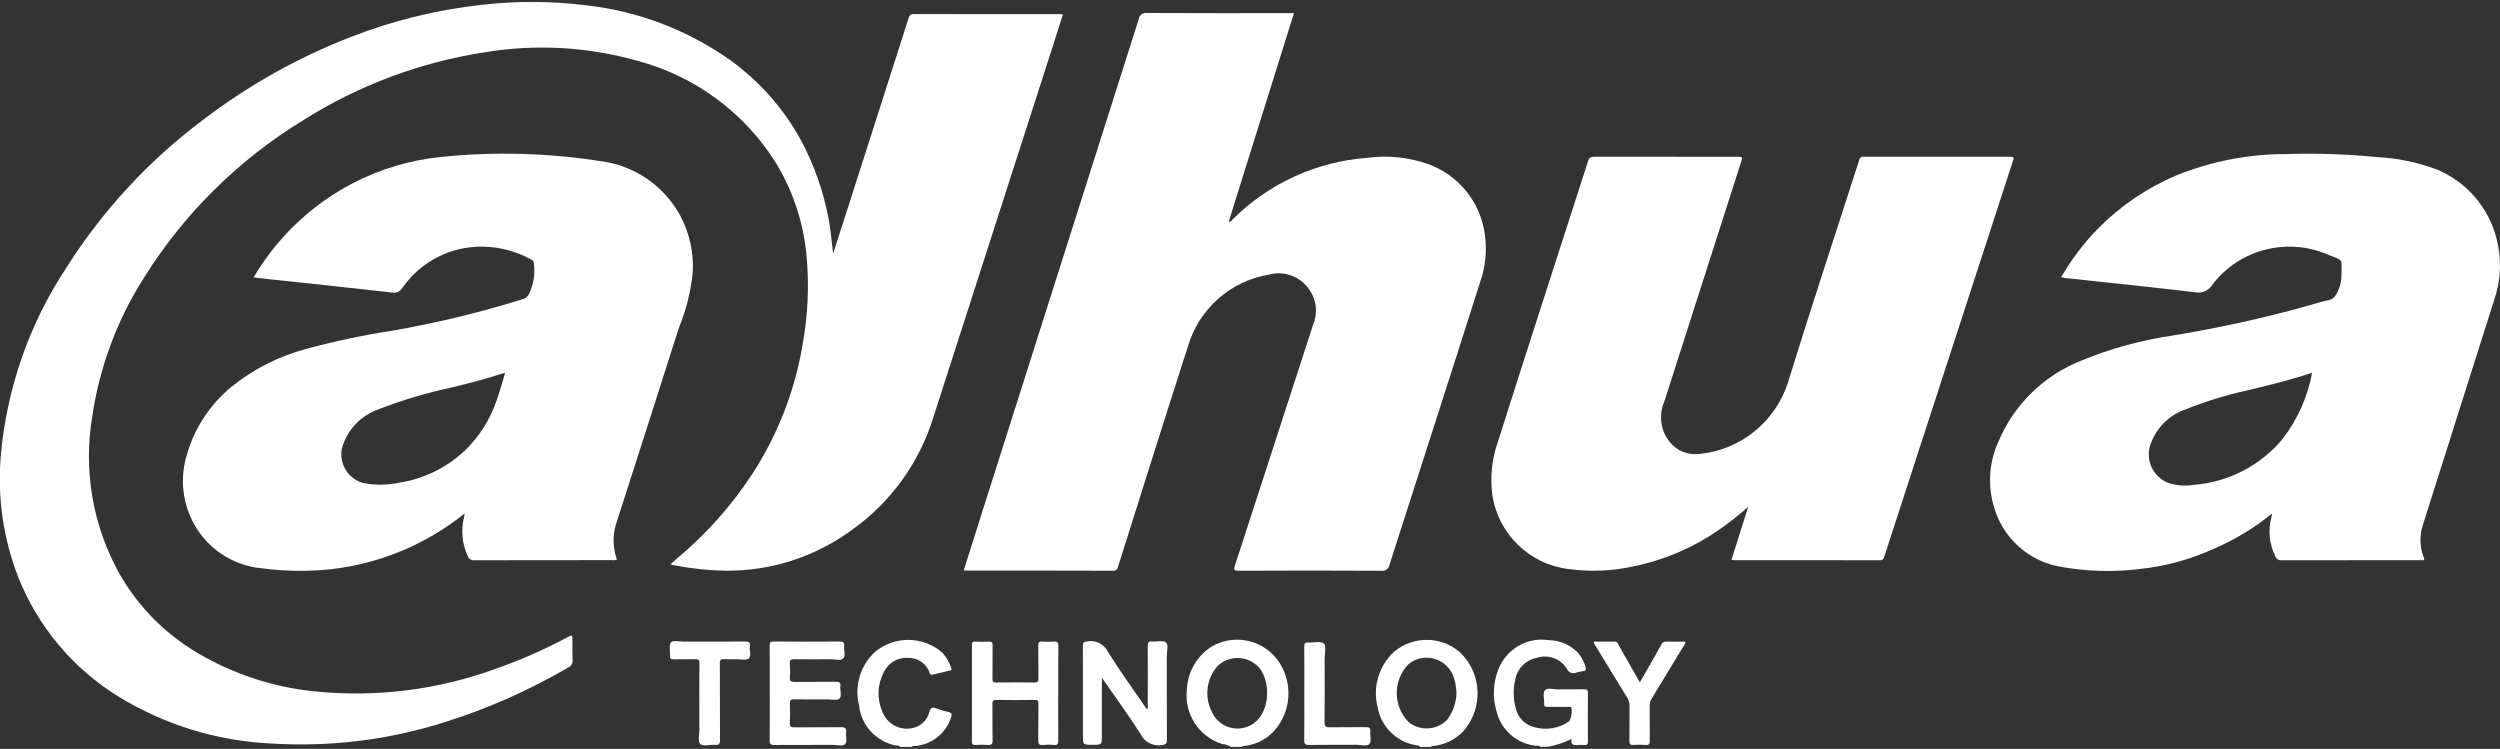 <svg xmlns="http://www.w3.org/2000/svg" xmlns:xlink="http://www.w3.org/1999/xlink" width="217" height="65" xml:space="preserve"><rect width="100%" height="100%" fill="#333333" stroke="none"/><defs><clipPath id="clip0"><rect x="0" y="0" width="217" height="65"></rect></clipPath></defs><g clip-path="url(#clip0)"><path d="M133.698 64.827C133.572 64.659 133.382 64.748 133.225 64.722 131.58 64.511 130.242 63.292 129.88 61.673 129.547 60.518 129.602 59.285 130.036 58.165 130.701 56.353 132.554 55.265 134.459 55.567 135.403 55.583 136.301 55.972 136.957 56.65 137.277 57.019 137.509 57.457 137.635 57.929 137.693 58.135 137.65 58.219 137.448 58.251 137.277 58.271 137.108 58.304 136.941 58.35 136.495 58.491 136.205 58.474 135.942 57.951 135.37 57.134 134.33 56.79 133.383 57.102 132.439 57.284 131.703 58.026 131.529 58.972 131.331 59.785 131.342 60.634 131.56 61.442 131.734 62.3 132.407 62.97 133.266 63.14 134.28 63.41 135.362 63.212 136.215 62.601 136.416 62.235 136.476 61.809 136.384 61.402 136.304 61.322 136.192 61.359 136.095 61.359 135.505 61.359 134.916 61.348 134.327 61.359 134.104 61.364 134.015 61.305 134.033 61.073 134.064 60.673 133.874 60.165 134.106 59.908 134.323 59.668 134.838 59.843 135.222 59.837 135.983 59.826 136.745 59.837 137.508 59.829 137.745 59.829 137.833 59.884 137.83 60.138 137.819 61.545 137.819 62.953 137.83 64.359 137.83 64.608 137.756 64.693 137.513 64.67 137.327 64.651 137.139 64.651 136.953 64.67 136.597 64.712 136.327 64.67 136.402 64.144 135.766 64.461 135.088 64.688 134.389 64.817Z" fill="#FFFFFF"></path><path d="M123.257 64.832C123.197 64.673 123.037 64.713 122.927 64.69 121.228 64.412 119.888 63.096 119.58 61.402 119.13 59.65 119.68 57.792 121.011 56.567 122.661 55.191 125.063 55.202 126.7 56.595 128.637 58.423 128.78 61.456 127.024 63.459 126.342 64.189 125.419 64.647 124.426 64.75 124.349 64.76 124.248 64.715 124.211 64.832ZM126.424 60.153C126.406 59.685 126.323 59.221 126.178 58.775 125.74 57.478 124.334 56.782 123.037 57.22 122.746 57.318 122.477 57.469 122.242 57.665 120.889 59.072 120.905 61.3 122.278 62.688 123.282 63.482 124.724 63.388 125.617 62.47 126.118 61.798 126.4 60.989 126.424 60.152" fill="#FFFFFF"></path><path d="M106.861 64.831C106.634 64.691 106.377 64.608 106.111 64.588 104.072 63.964 102.772 61.97 103.021 59.852 103.088 58.347 103.875 56.966 105.136 56.141 107.216 54.903 109.905 55.585 111.144 57.665 111.216 57.786 111.283 57.912 111.343 58.04 112.104 59.596 111.982 61.439 111.024 62.882 110.363 63.928 109.258 64.615 108.027 64.745 107.95 64.757 107.848 64.71 107.815 64.83ZM109.984 60.101C109.99 59.412 109.803 58.734 109.446 58.145 108.629 57.025 107.06 56.78 105.94 57.597 105.854 57.66 105.772 57.728 105.695 57.801 104.702 58.917 104.513 60.535 105.221 61.85 105.793 63.06 107.236 63.577 108.446 63.006 108.901 62.791 109.278 62.439 109.524 62 109.841 61.419 110 60.764 109.984 60.102" fill="#FFFFFF"></path><path d="M78.126 64.832C78.026 64.667 77.84 64.732 77.702 64.697 76.014 64.342 74.747 62.939 74.564 61.224 74.145 59.539 74.678 57.76 75.954 56.583 77.666 55.161 80.16 55.201 81.825 56.678 82.153 57.059 82.404 57.5 82.566 57.977 82.635 58.13 82.587 58.177 82.439 58.206 81.949 58.315 81.462 58.434 80.975 58.556 80.836 58.591 80.758 58.608 80.696 58.423 80.438 57.611 79.668 57.072 78.816 57.109 77.909 57.044 77.06 57.556 76.696 58.388 76.151 59.439 76.111 60.679 76.585 61.763 77.013 62.928 78.298 63.534 79.469 63.121 80.078 62.906 80.533 62.393 80.674 61.764 80.789 61.416 80.927 61.358 81.246 61.479 81.594 61.613 81.951 61.721 82.316 61.8 82.603 61.862 82.663 61.978 82.562 62.245 82.129 63.629 80.907 64.617 79.464 64.752 79.364 64.764 79.228 64.685 79.165 64.836Z" fill="#FFFFFF"></path><path d="M72.318 22.003C72.642 21.004 72.966 20.002 73.288 18.997 75.142 13.211 76.994 7.426 78.846 1.64 78.921 1.405 78.969 1.217 79.315 1.218 83.558 1.234 87.8 1.228 92.043 1.229 92.1 1.229 92.156 1.236 92.263 1.244 91.974 2.156 91.691 3.053 91.404 3.942 87.932 14.733 84.46 25.521 80.987 36.306 79.768 40.205 77.308 43.598 73.982 45.969 70.827 48.302 67.002 49.554 63.078 49.538 61.527 49.516 59.981 49.355 58.459 49.057 58.393 49.045 58.329 49.02 58.19 48.98 58.382 48.81 58.524 48.68 58.671 48.555 61.276 46.397 63.537 43.856 65.378 41.018 67.555 37.63 69.017 33.833 69.675 29.86 70.131 27.341 70.244 24.772 70.01 22.222 69.75 19.326 68.822 16.529 67.298 14.052 64.552 9.723 60.273 6.588 55.318 5.275 50.988 4.051 46.441 3.803 42.004 4.55 36.458 5.412 31.146 7.399 26.395 10.389 20.769 13.806 16.017 18.489 12.52 24.067 10.18 27.73 8.642 31.848 8.007 36.148 7.219 40.837 8.053 45.654 10.37 49.806 12.011 52.679 14.381 55.069 17.241 56.733 20.299 58.52 23.702 59.636 27.224 60.004 32.617 60.567 38.067 59.883 43.153 58.006 45.249 57.264 47.287 56.366 49.248 55.319 49.687 55.086 49.688 55.087 49.688 55.59 49.688 56.164 49.67 56.74 49.696 57.313 49.726 57.571 49.586 57.818 49.349 57.923 45.967 59.903 42.373 61.497 38.635 62.673 33.775 64.221 28.671 64.853 23.58 64.538 18.865 64.326 14.282 62.919 10.261 60.449 6.333 58.021 3.291 54.394 1.585 50.102 0.268 46.719-0.248 43.077 0.078 39.462 0.601 33.664 2.555 28.087 5.764 23.23 8.924 18.24 12.972 13.872 17.707 10.341 21.596 7.382 25.881 4.984 30.437 3.215 34.09 1.787 37.916 0.846 41.815 0.419 44.818 0.074 47.85 0.086 50.85 0.457 55.338 0.953 59.628 2.576 63.321 5.175 65.89 7.013 68.011 9.406 69.526 12.178 70.649 14.277 71.449 16.534 71.9 18.872 72.111 19.897 72.177 20.945 72.318 22" fill="#FFFFFF"></path><path d="M83.653 49.501C84.186 47.814 84.711 46.151 85.239 44.489 89.775 30.216 94.309 15.942 98.84 1.667 98.885 1.323 99.201 1.08 99.545 1.126 99.553 1.127 99.561 1.128 99.569 1.129 103.639 1.151 107.708 1.142 111.778 1.142L112.315 1.142 106.652 19.244C106.852 19.262 106.905 19.13 106.984 19.052 110.115 15.927 114.262 14.028 118.674 13.7 120.432 13.463 122.221 13.64 123.897 14.22 126.565 15.156 128.486 17.503 128.877 20.303 129.085 21.717 128.944 23.16 128.468 24.507 125.875 32.682 123.226 40.84 120.612 49.008 120.563 49.354 120.243 49.595 119.897 49.546 119.889 49.545 119.882 49.543 119.874 49.542 115.761 49.521 111.648 49.521 107.535 49.542 107.12 49.542 107.071 49.46 107.197 49.074 109.461 42.118 111.72 35.16 113.974 28.198 114.422 27.144 114.265 25.93 113.565 25.023 112.791 23.975 111.458 23.501 110.196 23.824 106.817 24.37 104.054 26.814 103.102 30.102 101.052 36.451 99.06 42.82 97.048 49.18 96.977 49.404 96.916 49.541 96.625 49.54 92.397 49.528 88.169 49.525 83.94 49.531 83.856 49.531 83.774 49.516 83.66 49.504" fill="#FFFFFF"></path><path d="M22.016 24.076C22.43 23.373 22.883 22.695 23.372 22.043 25.281 19.512 27.724 17.433 30.528 15.954 32.945 14.682 35.586 13.89 38.304 13.622 42.885 13.151 47.507 13.271 52.058 13.976 55.036 14.334 57.654 16.122 59.071 18.766 59.858 20.258 60.224 21.936 60.131 23.62 59.969 25.276 59.565 26.899 58.932 28.438 57.117 34.14 55.292 39.84 53.458 45.536 53.165 46.533 53.197 47.598 53.55 48.575 53.415 48.631 53.266 48.646 53.122 48.62 49.138 48.62 45.156 48.62 41.173 48.631 40.919 48.656 40.681 48.504 40.597 48.263 40.108 47.2 39.997 46.001 40.282 44.866 40.297 44.797 40.313 44.728 40.327 44.659 40.327 44.647 40.32 44.632 40.308 44.589 36.995 47.243 33.003 48.91 28.788 49.402 26.77 49.619 24.734 49.594 22.723 49.328 20.12 49.091 17.829 47.514 16.677 45.168 15.806 43.413 15.638 41.392 16.208 39.519 16.855 37.211 18.189 35.155 20.033 33.623 21.961 32.051 24.204 30.91 26.61 30.278 29.033 29.619 31.492 29.098 33.974 28.717 37.833 28.052 41.643 27.132 45.38 25.964 45.639 25.889 45.849 25.701 45.951 25.451 46.312 24.664 46.45 23.794 46.35 22.934 46.337 22.776 46.319 22.634 46.141 22.548 44.845 21.823 43.389 21.431 41.904 21.407 39.136 21.362 36.527 22.697 34.943 24.968 34.76 25.301 34.378 25.473 34.007 25.389 30.424 24.978 26.837 24.607 23.251 24.224 22.852 24.181 22.457 24.13 22.015 24.078M43.845 32.371C43.711 32.399 43.659 32.405 43.609 32.421 42.138 32.902 40.64 33.286 39.137 33.648 36.993 34.105 34.889 34.734 32.847 35.53 31.288 36.076 30.099 37.357 29.67 38.953 29.424 40.26 30.208 41.54 31.483 41.916 32.513 42.124 33.574 42.121 34.602 41.906 36.788 41.578 38.818 40.58 40.411 39.048 41.614 37.867 42.528 36.424 43.079 34.831 43.37 34.047 43.579 33.233 43.845 32.371" fill="#FFFFFF"></path><path d="M210.4 48.623 210.033 48.623C206.036 48.623 202.04 48.623 198.043 48.633 197.804 48.66 197.578 48.519 197.497 48.292 196.97 47.227 196.852 46.007 197.165 44.861 197.183 44.793 197.194 44.723 197.206 44.654 197.206 44.643 197.198 44.629 197.186 44.596 195.658 45.838 193.964 46.861 192.154 47.637 190.099 48.571 187.906 49.166 185.66 49.398 183.443 49.662 181.201 49.603 179.001 49.221 176.167 48.792 173.846 46.742 173.071 43.982 172.517 42.133 172.649 40.147 173.44 38.386 174.789 35.138 177.4 32.577 180.674 31.293 183.17 30.268 185.781 29.547 188.449 29.146 192.84 28.438 197.182 27.459 201.451 26.215 201.87 26.086 202.411 26.081 202.662 25.731 203.044 25.184 203.245 24.532 203.238 23.865 203.238 22.385 203.467 22.666 202.088 22.112 198.542 20.565 194.398 21.631 192.039 24.697 191.733 25.224 191.124 25.494 190.528 25.369 186.762 24.918 182.987 24.534 179.216 24.126 179.113 24.108 179.01 24.084 178.909 24.055 179.806 22.507 180.894 21.078 182.146 19.8 184.091 17.836 186.405 16.274 188.954 15.204 191.973 13.991 195.198 13.369 198.452 13.372 201.083 13.29 203.717 13.378 206.336 13.636 208.116 13.728 209.872 14.094 211.541 14.72 214.1 15.794 216.008 18.006 216.696 20.695 217.16 22.454 217.09 24.312 216.496 26.032 214.421 32.554 212.353 39.078 210.292 45.604 210.021 46.474 210.037 47.408 210.337 48.269 210.372 48.375 210.455 48.469 210.403 48.626M200.693 32.356C198.809 32.979 196.958 33.432 195.107 33.876 193.259 34.278 191.448 34.834 189.694 35.541 188.188 36.062 187.029 37.283 186.588 38.815 186.273 40.123 186.983 41.461 188.244 41.932 188.958 42.155 189.714 42.207 190.452 42.084 193.42 41.845 196.169 40.429 198.087 38.151 199.408 36.456 200.302 34.468 200.692 32.356" fill="#FFFFFF"></path><path d="M150.287 48.606 151.747 43.983C150.956 44.694 150.122 45.354 149.249 45.96 147.021 47.517 144.5 48.602 141.838 49.15 139.955 49.57 138.011 49.651 136.1 49.387 132.723 48.955 130.044 46.333 129.537 42.967 129.33 41.425 129.491 39.856 130.005 38.389 132.584 30.24 135.234 22.114 137.847 13.977 137.947 13.665 138.097 13.604 138.393 13.604 142.523 13.612 146.65 13.614 150.773 13.61 151.273 13.61 151.273 13.61 151.117 14.088 148.895 21.028 146.671 27.968 144.446 34.906 143.96 36.055 144.143 37.378 144.922 38.352 145.524 39.111 146.471 39.51 147.434 39.409 151.076 39.087 154.159 36.589 155.228 33.092 157.208 26.677 159.324 20.303 161.375 13.908 161.404 13.71 161.589 13.572 161.787 13.601 161.79 13.601 161.792 13.601 161.794 13.602 166.021 13.608 170.248 13.608 174.476 13.602 174.876 13.602 174.792 13.761 174.711 14.007 171.839 22.828 168.971 31.65 166.104 40.473 165.259 43.071 164.414 45.671 163.57 48.274 163.5 48.491 163.45 48.633 163.153 48.633 158.939 48.62 154.727 48.624 150.514 48.623 150.457 48.623 150.401 48.615 150.294 48.606" fill="#FFFFFF"></path><path d="M95.642 58.829 95.642 63.85C95.642 64.649 95.642 64.649 94.843 64.649 93.999 64.649 93.999 64.649 93.999 63.807 93.999 61.222 94.005 58.638 93.991 56.053 93.991 55.749 94.08 55.714 94.365 55.673 95.118 55.529 95.87 55.919 96.188 56.615 97.246 58.3 98.417 59.912 99.546 61.563 99.69 61.453 99.624 61.315 99.624 61.2 99.629 59.502 99.634 57.812 99.624 56.117 99.624 55.809 99.659 55.641 100.032 55.681 100.431 55.724 100.967 55.553 101.196 55.755 101.459 55.987 101.274 56.534 101.276 56.944 101.284 59.37 101.276 61.797 101.286 64.222 101.286 64.535 101.226 64.622 100.879 64.668 100.097 64.811 99.317 64.409 98.981 63.688 97.956 62.064 96.813 60.515 95.642 58.826" fill="#FFFFFF"></path><path d="M91.853 60.191C91.853 61.556 91.843 62.921 91.861 64.287 91.861 64.593 91.783 64.687 91.48 64.661 91.165 64.63 90.848 64.63 90.533 64.661 90.169 64.702 90.115 64.545 90.121 64.228 90.139 63.18 90.121 62.13 90.135 61.083 90.135 60.812 90.062 60.75 89.799 60.753 88.692 60.769 87.585 60.769 86.478 60.753 86.218 60.753 86.139 60.81 86.143 61.082 86.159 62.13 86.131 63.18 86.159 64.228 86.171 64.603 86.051 64.691 85.704 64.66 85.359 64.638 85.013 64.638 84.669 64.66 84.458 64.668 84.362 64.623 84.363 64.381 84.37 61.58 84.37 58.779 84.363 55.978 84.363 55.748 84.436 55.679 84.663 55.692 85.051 55.711 85.439 55.711 85.827 55.692 86.093 55.676 86.165 55.754 86.16 56.022 86.143 56.985 86.16 57.948 86.147 58.909 86.147 59.173 86.207 59.246 86.476 59.242 87.583 59.225 88.691 59.222 89.797 59.242 90.103 59.248 90.14 59.135 90.137 58.875 90.124 57.927 90.137 56.977 90.126 56.031 90.126 55.78 90.166 55.668 90.45 55.69 90.794 55.717 91.14 55.717 91.484 55.69 91.784 55.667 91.87 55.749 91.866 56.058 91.847 57.437 91.858 58.816 91.858 60.195" fill="#FFFFFF"></path><path d="M66.814 60.174C66.814 58.795 66.822 57.416 66.807 56.037 66.807 55.756 66.879 55.683 67.161 55.685 69.073 55.697 70.986 55.697 72.898 55.685 73.204 55.685 73.305 55.768 73.272 56.067 73.233 56.435 73.423 56.913 73.197 57.148 72.97 57.382 72.489 57.217 72.121 57.221 71.071 57.231 70.022 57.236 68.972 57.221 68.668 57.216 68.527 57.267 68.558 57.614 68.593 58.001 68.593 58.389 68.558 58.776 68.524 59.144 68.681 59.195 68.997 59.191 70.176 59.175 71.355 59.191 72.534 59.178 72.84 59.178 72.99 59.229 72.945 59.572 72.897 59.937 73.101 60.428 72.862 60.642 72.662 60.823 72.18 60.703 71.823 60.705 70.86 60.705 69.895 60.719 68.933 60.699 68.621 60.691 68.547 60.791 68.558 61.086 68.582 61.646 68.585 62.207 68.558 62.766 68.543 63.085 68.665 63.137 68.951 63.134 70.302 63.12 71.654 63.134 73.006 63.121 73.323 63.121 73.485 63.17 73.444 63.535 73.403 63.9 73.551 64.364 73.371 64.573 73.159 64.817 72.671 64.651 72.303 64.653 70.605 64.661 68.906 64.653 67.214 64.664 66.901 64.664 66.802 64.604 66.807 64.27 66.829 62.907 66.816 61.542 66.816 60.174" fill="#FFFFFF"></path><path d="M138.332 55.692C138.953 55.692 139.566 55.699 140.179 55.692 140.4 55.692 140.424 55.868 140.495 55.992 141.102 57.045 141.699 58.102 142.34 59.229L142.863 58.312C143.311 57.529 143.767 56.752 144.2 55.959 144.276 55.774 144.468 55.663 144.667 55.689 145.207 55.706 145.749 55.695 146.296 55.695 146.282 55.862 146.211 56.019 146.096 56.141 145.201 57.625 144.302 59.106 143.399 60.584 143.259 60.799 143.186 61.05 143.19 61.306 143.203 62.296 143.185 63.286 143.202 64.276 143.207 64.563 143.153 64.69 142.834 64.662 142.49 64.632 142.145 64.632 141.801 64.662 141.481 64.69 141.428 64.562 141.433 64.273 141.45 63.283 141.433 62.293 141.444 61.303 141.452 61.032 141.378 60.766 141.232 60.538 140.319 59.064 139.422 57.581 138.521 56.1 138.419 55.986 138.353 55.845 138.329 55.694" fill="#FFFFFF"></path><path d="M60.704 60.908C60.704 59.788 60.695 58.668 60.711 57.548 60.711 57.278 60.64 57.209 60.377 57.217 59.745 57.237 59.112 57.217 58.478 57.228 58.241 57.234 58.14 57.175 58.157 56.922 58.184 56.522 58.04 56.007 58.24 55.759 58.397 55.564 58.965 55.692 59.35 55.692 61.119 55.692 62.886 55.697 64.655 55.684 64.967 55.684 65.139 55.724 65.087 56.091 65.034 56.459 65.244 56.945 64.996 57.157 64.784 57.336 64.312 57.216 63.956 57.221 63.582 57.226 63.206 57.242 62.834 57.216 62.545 57.196 62.482 57.298 62.483 57.574 62.494 59.785 62.483 61.996 62.498 64.207 62.498 64.559 62.422 64.697 62.055 64.656 61.617 64.607 61.029 64.838 60.778 64.563 60.56 64.324 60.707 63.747 60.704 63.319 60.704 62.52 60.704 61.712 60.704 60.907" fill="#FFFFFF"></path><path d="M113.215 60.18C113.215 58.83 113.224 57.482 113.209 56.129 113.209 55.856 113.264 55.751 113.558 55.771 114.015 55.802 114.617 55.619 114.892 55.847 115.167 56.074 114.974 56.706 114.976 57.159 114.985 58.998 114.995 60.836 114.968 62.675 114.962 63.075 115.089 63.138 115.447 63.13 116.482 63.107 117.518 63.13 118.552 63.115 118.84 63.115 118.971 63.164 118.942 63.485 118.908 63.854 119.062 64.35 118.875 64.566 118.656 64.818 118.147 64.644 117.766 64.647 116.385 64.657 115.005 64.638 113.624 64.66 113.271 64.666 113.203 64.554 113.208 64.229 113.224 62.88 113.214 61.532 113.214 60.179" fill="#FFFFFF"></path></g></svg>